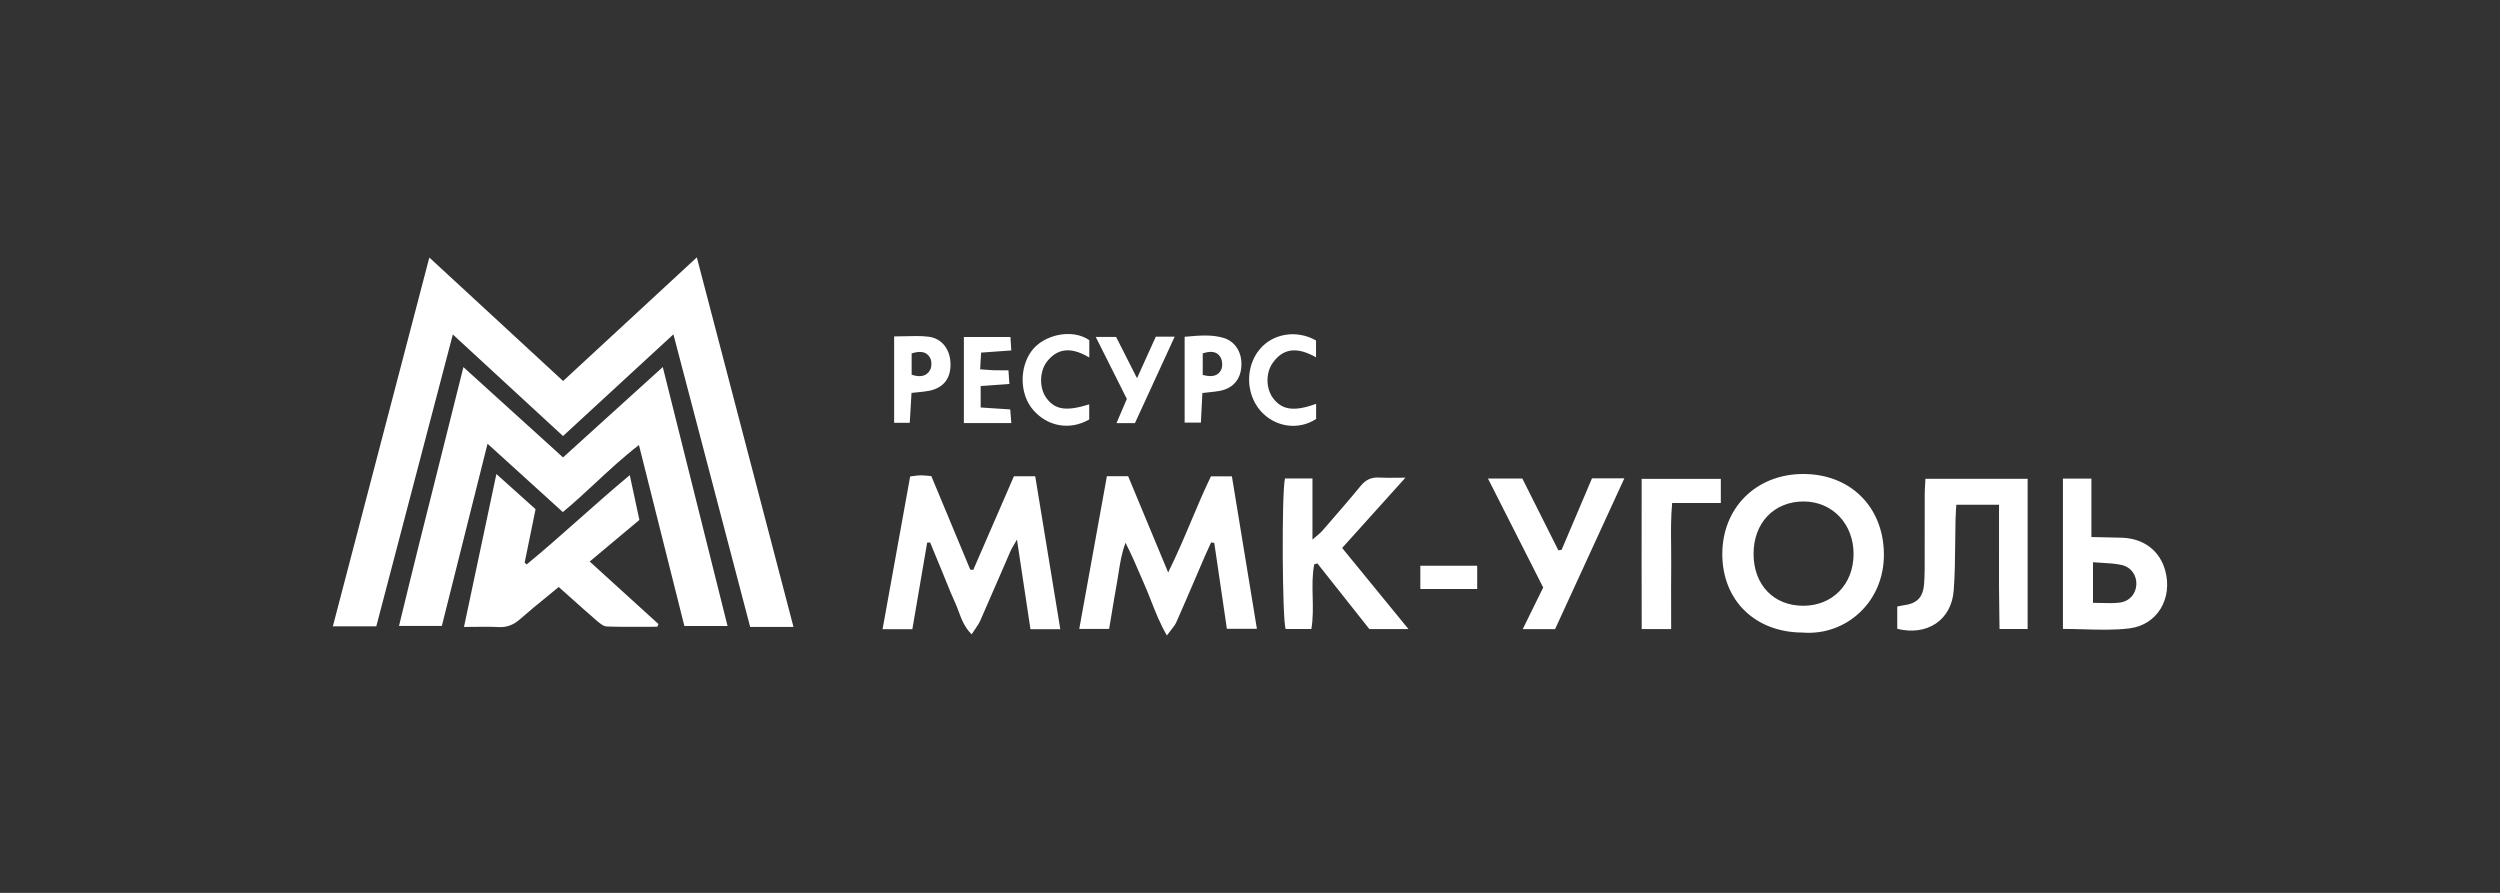 <svg width="280" height="100" viewBox="0 0 280 100" fill="none" xmlns="http://www.w3.org/2000/svg">
<rect x="0" y="0" width="280" height="100" fill="#333333" stroke="none"/>
<path fill-rule="evenodd" clip-rule="evenodd" d="M80.112 55.326L80.141 55.439L80.183 55.6L80.186 55.608C81.462 60.474 82.736 65.33 84.017 70.215H84.02H86.481H88.87L84.98 55.342L84.963 55.277C82.66 46.473 80.365 37.697 78.044 28.825C72.94 33.545 68.041 38.075 63.07 42.672L62.032 41.714L61.951 41.639C57.366 37.408 52.828 33.22 48.085 28.843C46.561 34.668 45.053 40.434 43.552 46.173L43.548 46.186L43.534 46.242L43.531 46.251C41.441 54.239 39.365 62.177 37.279 70.151H42.145C43.331 65.626 44.518 61.103 45.709 56.56C47.364 50.248 49.029 43.899 50.718 37.459C54.296 40.756 57.728 43.921 61.159 47.084L63.058 48.836C66.865 45.329 70.554 41.931 74.383 38.404L75.422 37.447C77.002 43.474 78.559 49.409 80.112 55.326ZM51.903 41.115L51.902 41.114L51.905 41.108L51.903 41.115ZM49.169 52.042C50.078 48.426 50.992 44.79 51.903 41.115C54.778 43.723 57.555 46.24 60.342 48.766L63.061 51.231C66.776 47.866 70.406 44.578 74.232 41.111C75.469 46.056 76.688 50.931 77.903 55.789L77.963 56.03C79.137 60.723 80.307 65.401 81.486 70.115H76.651C75.258 64.562 73.865 59.014 72.431 53.305L72.428 53.292L71.562 49.844C69.832 51.173 68.281 52.614 66.732 54.053C65.528 55.172 64.325 56.289 63.04 57.352C60.27 54.84 57.528 52.351 54.605 49.697C53.598 53.715 52.609 57.657 51.624 61.581C50.911 64.423 50.2 67.256 49.486 70.103H44.69C46.141 64.078 47.648 58.088 49.169 52.042L49.169 52.042ZM71.608 58.237L70.065 59.528L70.064 59.529C68.751 60.627 67.445 61.72 66.048 62.891C68.688 65.292 71.218 67.593 73.749 69.894C73.728 69.944 73.706 69.995 73.684 70.046C73.662 70.096 73.64 70.147 73.619 70.196C73.128 70.196 72.636 70.199 72.144 70.201C70.751 70.208 69.356 70.215 67.966 70.166C67.579 70.151 67.159 69.798 66.833 69.514C65.826 68.644 64.832 67.755 63.804 66.836L63.802 66.834C63.4 66.475 62.993 66.111 62.578 65.742C62.132 66.111 61.69 66.472 61.251 66.83L61.251 66.831L61.251 66.831C60.226 67.667 59.225 68.484 58.256 69.339C57.532 69.976 56.78 70.287 55.804 70.233C54.99 70.185 54.174 70.195 53.277 70.207L53.276 70.207H53.276H53.276H53.276H53.276H53.276H53.276H53.276H53.275H53.275H53.275H53.275H53.275H53.275H53.275C52.858 70.212 52.425 70.218 51.966 70.218C53.18 64.486 54.349 58.968 55.596 53.091C57.16 54.498 58.516 55.715 59.984 57.029C59.576 59.016 59.169 61.016 58.761 63.015L58.984 63.22C60.979 61.581 62.913 59.866 64.876 58.126C66.713 56.498 68.575 54.847 70.536 53.215C70.916 54.984 71.249 56.534 71.614 58.24L71.608 58.237ZM118.753 70.468H118.754V70.471L118.753 70.468ZM118.753 70.468H115.411L114.908 67.125L114.907 67.119L114.846 66.714L114.825 66.578L114.811 66.485C114.518 64.538 114.219 62.548 113.9 60.43C113.77 60.661 113.658 60.85 113.562 61.012L113.562 61.013L113.562 61.014C113.388 61.308 113.265 61.516 113.17 61.737C112.738 62.727 112.31 63.718 111.882 64.709L111.881 64.712L111.878 64.717C111.19 66.31 110.502 67.903 109.799 69.49C109.653 69.822 109.444 70.127 109.206 70.475L109.205 70.475L109.205 70.476C109.084 70.652 108.956 70.84 108.824 71.048C108.014 70.233 107.684 69.34 107.371 68.491C107.249 68.163 107.131 67.841 106.988 67.533C106.625 66.75 106.302 65.948 105.979 65.146L105.979 65.146L105.979 65.145L105.979 65.145L105.978 65.144L105.978 65.144L105.978 65.144L105.977 65.142C105.85 64.825 105.722 64.508 105.592 64.193C105.225 63.305 104.859 62.416 104.494 61.528L104.176 60.756L103.841 60.774C103.607 62.145 103.372 63.515 103.137 64.889L103.134 64.905C102.818 66.752 102.501 68.604 102.183 70.471H98.846C99.574 66.448 100.291 62.476 101.009 58.504L101.015 58.47L101.938 53.36C102.091 53.343 102.231 53.325 102.362 53.307L102.362 53.307C102.628 53.273 102.857 53.243 103.086 53.239C103.316 53.235 103.547 53.255 103.83 53.279C103.973 53.292 104.129 53.305 104.306 53.318C105.749 56.781 107.208 60.285 108.667 63.788L109.002 63.833C109.623 62.403 110.245 60.973 110.868 59.537L110.907 59.449L110.917 59.425C111.79 57.415 112.669 55.393 113.559 53.342H115.945C116.872 59 117.796 64.638 118.753 70.468ZM124.223 70.438H120.877C121.564 66.644 122.241 62.902 122.92 59.151L123.972 53.336H126.352C127.276 55.557 128.198 57.774 129.156 60.079L129.178 60.131L130.834 64.114C131.809 62.154 132.624 60.222 133.429 58.315L133.429 58.315C134.135 56.643 134.832 54.99 135.624 53.351H137.973C138.315 55.434 138.656 57.516 138.999 59.603L139.009 59.669C139.593 63.226 140.179 66.799 140.773 70.426H137.411C137.178 68.838 136.945 67.254 136.713 65.673L136.712 65.668L136.712 65.666L136.709 65.646L136.704 65.612L136.693 65.539C136.462 63.96 136.23 62.383 135.998 60.807C135.88 60.789 135.766 60.771 135.648 60.75C135.565 60.931 135.481 61.112 135.397 61.294L135.397 61.295L135.396 61.297C135.238 61.639 135.079 61.982 134.929 62.329C134.596 63.101 134.265 63.874 133.934 64.647C133.214 66.326 132.495 68.005 131.755 69.674C131.628 69.962 131.427 70.218 131.167 70.55L131.166 70.55C131.025 70.73 130.866 70.933 130.692 71.175C129.919 69.835 129.422 68.567 128.946 67.352L128.946 67.352L128.946 67.352L128.946 67.352L128.946 67.352C128.739 66.826 128.537 66.31 128.318 65.802C128.175 65.473 128.034 65.143 127.893 64.813L127.892 64.812L127.892 64.812C127.321 63.48 126.747 62.14 126.062 60.792C125.627 61.913 125.446 63.083 125.265 64.249C125.201 64.662 125.137 65.073 125.063 65.482C124.863 66.577 124.681 67.676 124.496 68.796L124.496 68.797L124.496 68.797L124.496 68.797C124.407 69.339 124.316 69.885 124.223 70.438ZM192.898 62.054C192.898 67.255 196.586 70.846 201.922 70.846L201.925 70.849C206.73 71.22 211.073 67.439 210.997 61.991C210.925 56.724 207.192 53.037 201.862 53.088C196.655 53.136 192.898 56.896 192.898 62.054ZM201.974 67.847C198.664 67.853 196.411 65.515 196.399 62.063V62.06C196.387 58.56 198.697 56.147 202.046 56.165C205.244 56.184 207.609 58.693 207.6 62.06C207.591 65.437 205.253 67.841 201.974 67.847ZM227.094 70.45H223.948C223.942 70.084 223.937 69.718 223.932 69.35L223.931 69.344L223.931 69.342C223.914 68.191 223.897 67.033 223.89 65.875C223.884 64.87 223.886 63.864 223.888 62.858V62.858V62.858V62.857V62.857C223.889 62.355 223.89 61.852 223.89 61.351V56.531H219.107C219.096 56.722 219.084 56.91 219.072 57.096L219.072 57.096C219.049 57.458 219.027 57.811 219.019 58.165C218.999 59.017 218.991 59.87 218.983 60.724C218.967 62.535 218.951 64.346 218.814 66.147C218.563 69.447 215.851 71.253 212.493 70.429V67.931C212.566 67.916 212.636 67.9 212.702 67.885C212.837 67.855 212.961 67.827 213.088 67.811C214.706 67.614 215.398 66.947 215.507 65.301C215.57 64.36 215.568 63.416 215.565 62.471C215.564 62.208 215.563 61.946 215.564 61.683C215.567 60.723 215.566 59.764 215.566 58.804V58.794C215.566 57.646 215.565 56.498 215.57 55.35C215.57 54.991 215.591 54.632 215.615 54.241L215.615 54.241L215.615 54.24L215.615 54.239C215.626 54.042 215.638 53.838 215.649 53.623H227.094V70.447V70.45ZM157.41 53.499L157.412 53.496L157.415 53.499L157.41 53.499ZM156.314 53.507C156.647 53.503 157.008 53.499 157.41 53.499C156.32 54.709 155.282 55.862 154.265 56.992L154.264 56.993C152.935 58.469 151.643 59.905 150.321 61.372L152.35 63.854C154.126 66.028 155.897 68.194 157.745 70.453H153.369C151.554 68.163 149.701 65.823 147.847 63.481L147.669 63.257L147.626 63.203L147.584 63.149L147.549 63.105L147.196 63.196C146.961 64.401 146.99 65.629 147.019 66.869C147.047 68.055 147.075 69.252 146.872 70.45H143.991C143.614 69.384 143.532 55.338 143.916 53.586H146.996V60.436C147.197 60.258 147.364 60.117 147.508 59.995C147.761 59.782 147.94 59.63 148.093 59.457L148.587 58.888L148.588 58.887L148.588 58.887L148.588 58.887C149.873 57.407 151.161 55.926 152.405 54.411C152.97 53.722 153.61 53.429 154.492 53.487C155.058 53.523 155.627 53.516 156.314 53.507H156.314ZM231.048 70.438V53.607H234.237V60.149C234.705 60.16 235.143 60.167 235.563 60.175L235.563 60.175L235.563 60.175L235.564 60.175L235.564 60.175C236.32 60.188 237.015 60.2 237.71 60.227C240.123 60.327 241.884 61.677 242.497 63.873C243.367 66.989 241.654 69.997 238.477 70.381C236.816 70.581 235.124 70.532 233.4 70.483L233.399 70.483C232.622 70.46 231.839 70.438 231.048 70.438ZM235.419 67.535H235.42C236.115 67.554 236.758 67.572 237.39 67.493C238.516 67.355 239.22 66.506 239.271 65.479C239.323 64.461 238.713 63.519 237.61 63.275C236.927 63.123 236.22 63.083 235.468 63.04C235.127 63.02 234.777 63.001 234.415 62.969V67.518C234.764 67.518 235.097 67.527 235.419 67.535H235.419H235.419H235.419H235.419ZM176.161 58.617L176.058 58.858L174.902 61.577L174.899 61.58L174.537 61.638L173.988 60.543L170.502 53.595H166.652C168.775 57.781 170.81 61.798 172.837 65.799C172.417 66.654 172.011 67.482 171.6 68.319L171.595 68.329L171.594 68.33C171.252 69.028 170.906 69.731 170.548 70.462H174.169C175.277 68.05 176.388 65.631 177.507 63.195L177.737 62.694L177.811 62.533L177.879 62.385C179.214 59.479 180.561 56.547 181.927 53.574H178.303C177.591 55.252 176.876 56.933 176.161 58.617ZM187.17 70.456H183.872C183.857 65.907 183.86 61.38 183.864 56.773C183.864 55.73 183.865 54.684 183.866 53.632H192.732V56.334H187.281C187.127 58.019 187.147 59.632 187.166 61.218V61.218V61.219V61.219V61.219V61.219V61.22V61.22V61.221V61.221V61.221V61.222V61.222V61.223C187.175 61.939 187.183 62.65 187.176 63.359C187.159 64.961 187.163 66.565 187.166 68.228V68.234V68.24V68.247V68.253V68.259C187.168 68.978 187.17 69.707 187.17 70.453V70.456ZM101.403 37.657C100.993 37.668 100.575 37.68 100.144 37.68V47.356H101.893L101.97 46.038C102.011 45.348 102.05 44.682 102.089 44.007C102.335 43.978 102.565 43.956 102.782 43.934C103.236 43.889 103.637 43.85 104.031 43.774C105.635 43.463 106.459 42.442 106.459 40.824C106.456 39.184 105.529 37.897 103.989 37.71C103.152 37.608 102.299 37.632 101.403 37.657ZM102.104 41.971V39.582H102.107C102.998 39.295 103.762 39.32 104.176 40.087C104.369 40.443 104.363 41.086 104.167 41.443C103.75 42.195 102.995 42.258 102.104 41.971ZM132.679 47.332V47.329H134.5C134.531 46.689 134.562 46.091 134.592 45.501C134.617 45.007 134.641 44.518 134.666 44.016C134.908 43.987 135.136 43.964 135.355 43.941L135.355 43.941C135.781 43.897 136.172 43.857 136.557 43.789C138.021 43.53 138.894 42.584 139.024 41.153C139.169 39.582 138.414 38.242 137.004 37.834C135.693 37.456 134.353 37.573 132.974 37.694C132.876 37.702 132.778 37.711 132.679 37.719V47.329H132.676L132.679 47.332ZM136.78 41.379C136.409 42.188 135.64 42.243 134.706 41.99V39.579C135.539 39.308 136.27 39.305 136.687 39.993C136.904 40.355 136.955 40.999 136.78 41.379ZM109.835 45.638V43.237H109.838C110.933 43.158 111.879 43.091 112.934 43.016L112.935 43.015L112.941 43.015L113.052 43.007C113.027 42.631 113.005 42.319 112.981 41.98C112.97 41.82 112.958 41.654 112.946 41.473C112.742 41.473 112.552 41.475 112.371 41.476L112.371 41.476C112.001 41.479 111.67 41.482 111.339 41.47C111.017 41.458 110.695 41.432 110.339 41.404L110.339 41.404C110.161 41.39 109.974 41.375 109.775 41.361L109.795 41.024C109.828 40.454 109.856 39.976 109.884 39.492C110.613 39.439 111.275 39.392 111.935 39.345C112.374 39.314 112.811 39.283 113.266 39.25C113.227 38.658 113.2 38.233 113.169 37.743H107.954V47.38H113.266C113.221 46.794 113.184 46.338 113.145 45.855C112.683 45.825 112.247 45.796 111.823 45.768L111.821 45.768C111.145 45.723 110.5 45.68 109.835 45.638ZM122 38.103V40.041C120.24 39 118.645 38.803 117.313 40.431C116.413 41.533 116.374 43.409 117.162 44.529C118.123 45.891 119.388 46.103 121.991 45.287V46.981C119.829 48.229 117.325 47.779 115.707 45.906C114.206 44.173 114.148 41.204 115.532 39.317C116.872 37.486 120.074 36.756 122.003 38.1L122 38.103ZM147.405 46.924V45.23L147.402 45.227C144.946 46.127 143.587 45.922 142.594 44.608C141.778 43.53 141.736 41.784 142.546 40.642C143.856 38.794 145.538 38.975 147.396 40.02V38.133C145.212 36.895 142.549 37.345 141.069 39.142C139.453 41.102 139.519 44.167 141.223 46.063C142.817 47.839 145.424 48.226 147.405 46.924ZM131.561 37.71C130.802 39.362 130.068 40.959 129.345 42.534C128.595 44.166 127.857 45.774 127.113 47.392H125.047C125.251 46.914 125.439 46.474 125.626 46.038L125.63 46.03C125.818 45.589 126.006 45.152 126.207 44.68C125.739 43.749 125.267 42.807 124.785 41.845L124.784 41.844L124.776 41.828C124.115 40.51 123.436 39.155 122.725 37.74H125.005C125.49 38.696 125.996 39.694 126.563 40.813L126.569 40.826L127.345 42.358C127.658 41.668 127.949 41.026 128.229 40.408L128.242 40.378C128.658 39.46 129.05 38.595 129.45 37.71H131.558H131.561ZM165.446 65.965V63.362H159.077V65.965H165.446Z" fill="white"/>
</svg>
